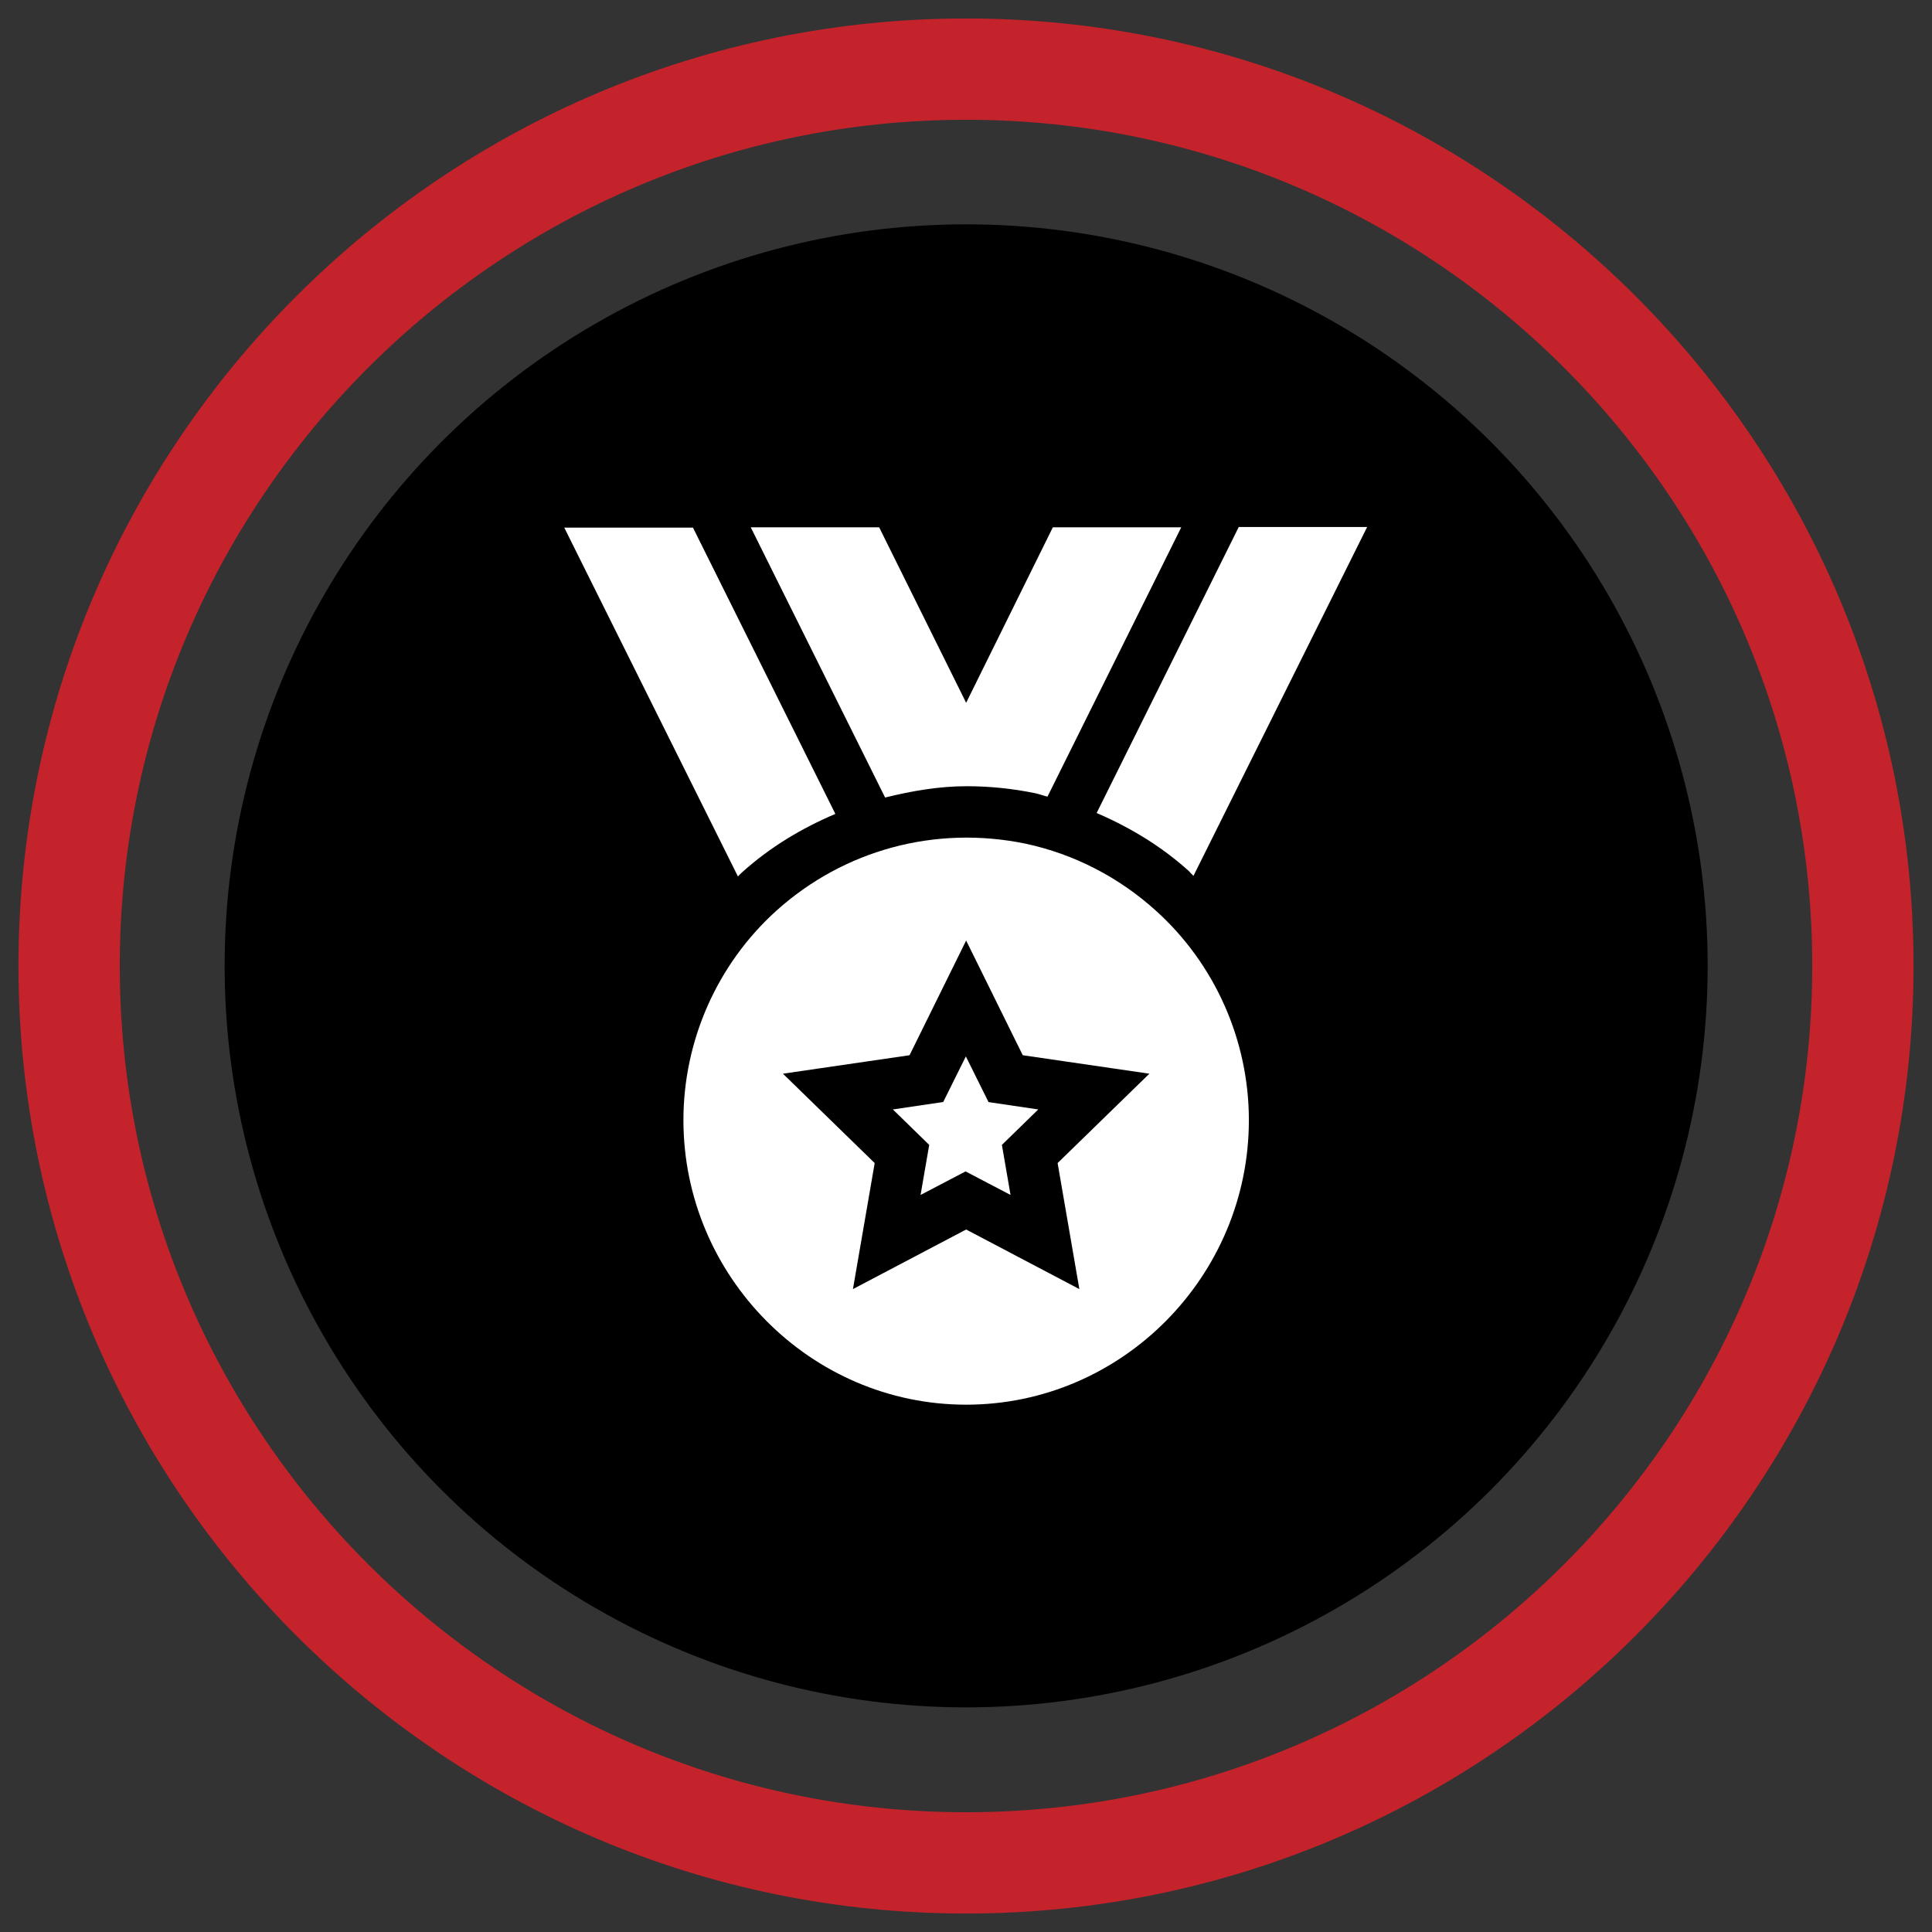 <?xml version="1.0" encoding="UTF-8"?>
<svg id="Layer_1" data-name="Layer 1" xmlns="http://www.w3.org/2000/svg" viewBox="0 0 64.85 64.85">
  <rect x="0" y="0" width="64.85" height="64.85" fill="#333333" stroke="none"/>
  <defs>
    <style>
      .cls-1 {
        fill: #fff;
      }

      .cls-2 {
        fill: #c4232b;
      }
    </style>
  </defs>
  <circle cx="32.43" cy="32.42" r="24.89"/>
  <path class="cls-2" d="M32.43,64.23C14.89,64.23.62,49.96.62,32.42S14.89.62,32.43.62s31.8,14.27,31.8,31.8-14.27,31.81-31.8,31.81ZM32.43,4.02c-15.66,0-28.41,12.74-28.41,28.4s12.74,28.41,28.41,28.41,28.4-12.74,28.4-28.41S48.09,4.02,32.43,4.02Z"/>
  <g>
    <path class="cls-1" d="M33.18,36.99l-.76-1.53-.76,1.53-1.69.25,1.22,1.19-.29,1.68,1.51-.79,1.51.79-.29-1.68,1.22-1.19-1.69-.25Z"/>
    <path class="cls-1" d="M34.43,28.32c-3.05-.63-6.11.22-8.36,2.24-1.99,1.79-3.13,4.36-3.13,7.04,0,5.23,4.26,9.55,9.49,9.55s9.49-4.31,9.49-9.55c0-2.68-1.14-5.25-3.13-7.04-1.23-1.11-2.73-1.89-4.36-2.24ZM36.23,43.27l-3.8-2-3.8,2,.73-4.23-3.08-3,4.25-.62,1.9-3.85,1.9,3.85,4.25.62-3.08,3,.73,4.23Z"/>
    <path class="cls-1" d="M24.91,29.28c.93-.84,2-1.48,3.13-1.96l-4.78-9.61h-4.32l5.83,11.71s.08-.09.13-.13Z"/>
    <path class="cls-1" d="M32.44,26.39c.78,0,1.56.08,2.33.24.13.03.26.08.39.11l4.49-9.04h-4.31l-2.91,5.89-2.92-5.89h-4.31l4.51,9.07c.89-.22,1.81-.38,2.74-.38Z"/>
    <path class="cls-1" d="M39.94,29.28s.08.08.12.12l5.83-11.71h-4.31l-4.77,9.6c1.14.49,2.21,1.14,3.13,1.98Z"/>
  </g>
</svg>